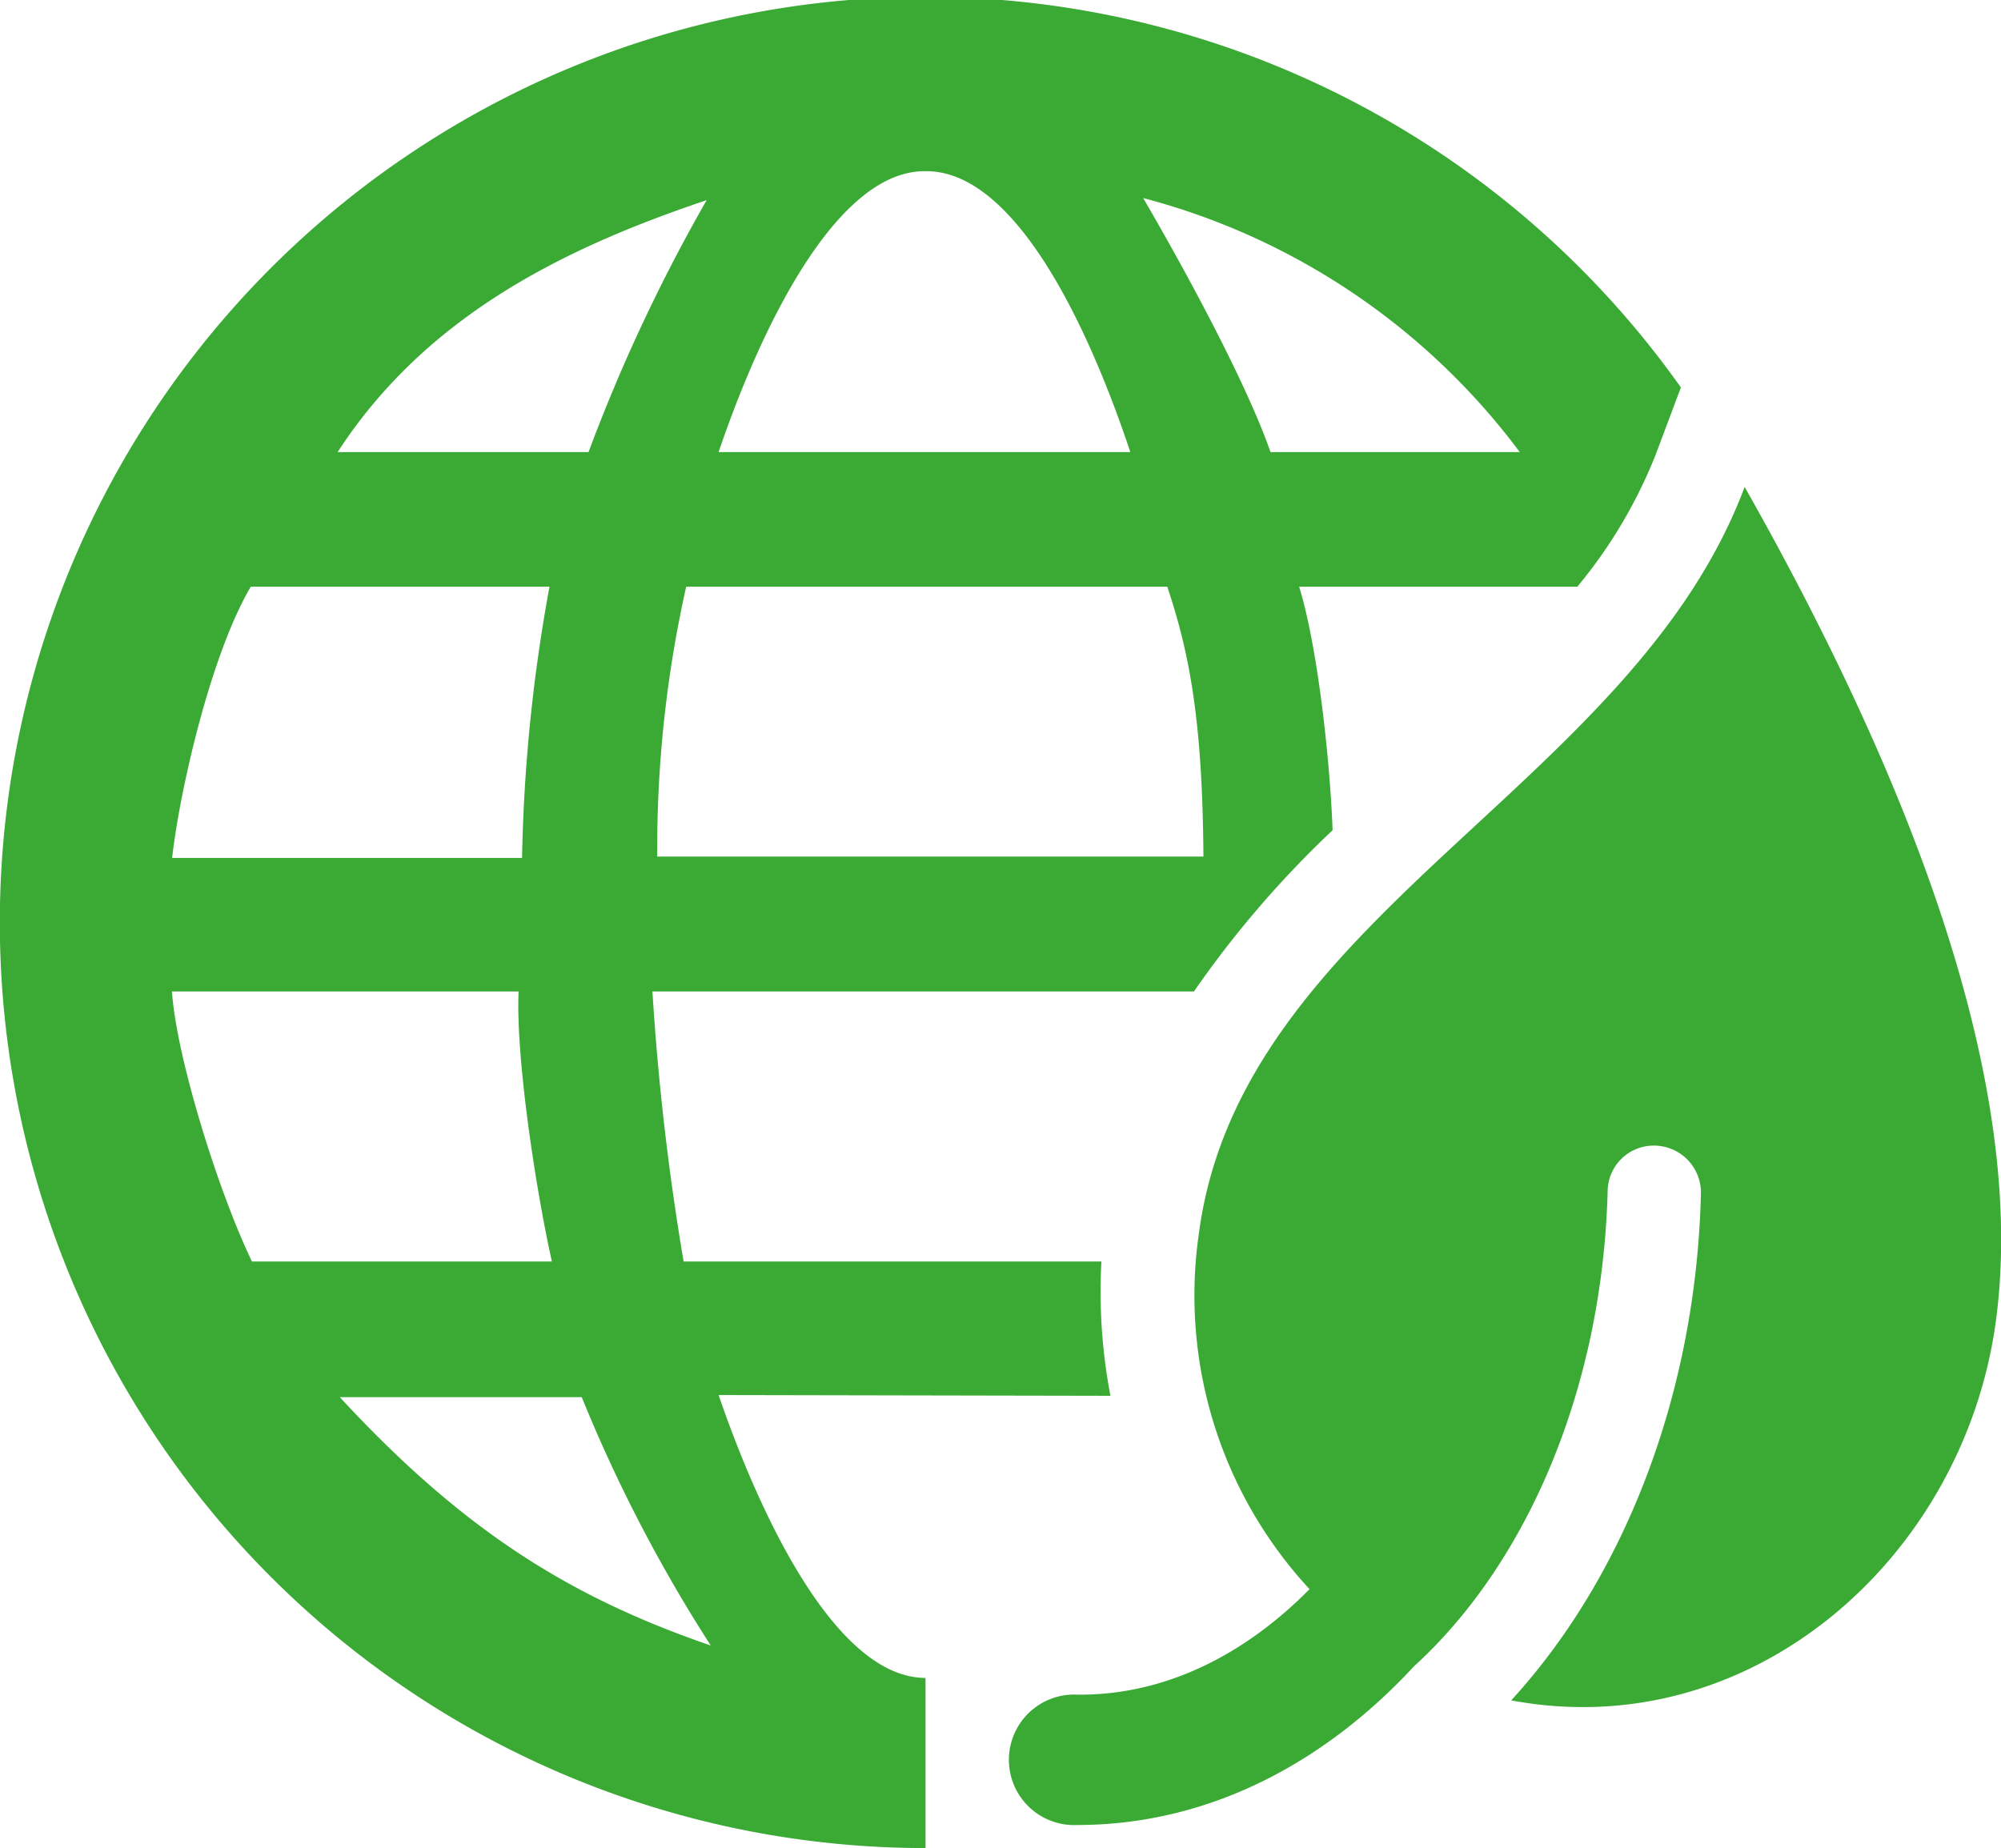 <?xml version="1.0" encoding="UTF-8"?> <svg xmlns="http://www.w3.org/2000/svg" viewBox="0 0 132.77 122.63"><g id="Layer_2" data-name="Layer 2"><g id="Calque_1" data-name="Calque 1"><path d="M61.41,111.34c-5.66,0-10.65-9.82-13.73-18.77l26,.05a36.8,36.8,0,0,1-.6-8.91H45.36a170.73,170.73,0,0,1-2.07-17.92H79.22a67.66,67.66,0,0,1,9.2-10.7c-.18-4.77-1-12.21-2.22-16.16h18.46a32.38,32.38,0,0,0,5.22-8.82l1.65-4.4a61.42,61.42,0,1,0-50.12,96.92Zm-17.8-54.5a79.33,79.33,0,0,1,1.92-17.91H77.45c1.5,4.48,2.34,9,2.4,17.91ZM100.84,30H84.3c-1.55-4.48-5.56-11.91-8.45-16.86A45.64,45.64,0,0,1,100.84,30ZM61.34,11.36C67.13,11.22,72,21,75,30H47.68C50.74,21,55.71,11.36,61.34,11.36ZM46.89,13.28A113,113,0,0,0,39.05,30H22.4C28.25,21,37.33,16.49,46.89,13.28ZM16.64,38.93l19.82,0a110,110,0,0,0-1.82,18H11.42C11.94,52.36,14,43.41,16.64,38.93Zm.08,44.78c-2.17-4.48-5-13.44-5.31-17.92h23c-.2,4.48,1.2,13.44,2.21,17.92Zm5.78,9H38.6a99.49,99.49,0,0,0,8.56,16.48C37.88,106,30.77,101.62,22.5,92.66Z" style="fill:#3aaa35"></path><path d="M115.76,32.31c-7.44,19.9-33.42,28.42-36.21,49.53a28.67,28.67,0,0,0,7.34,23.61c-4.38,4.44-9.7,7.06-15.41,7a4.33,4.33,0,1,0,0,8.65c8.69,0,16.38-4.09,22.34-10.53,7.44-6.77,12.51-18.35,12.85-31.55a3.06,3.06,0,0,1,3.19-3,3.12,3.12,0,0,1,3,3.2c-.34,13.51-5.21,25.56-12.59,33.61,16,3,30.09-9.54,32.17-25.24S126.8,51.82,115.76,32.31Z" style="fill:#3aaa35"></path></g></g></svg> 